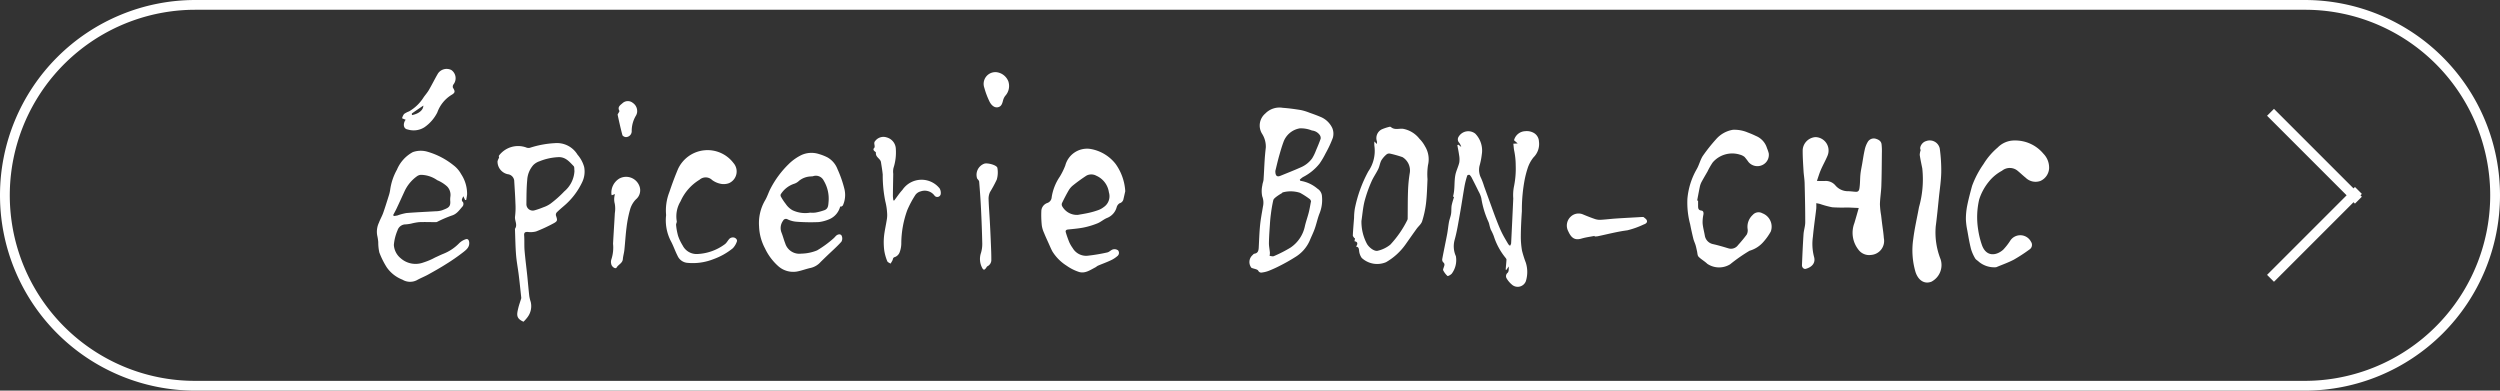 <svg xmlns="http://www.w3.org/2000/svg" xmlns:xlink="http://www.w3.org/1999/xlink" width="256" height="40" viewBox="0 0 256 40">
  <rect x="0" y="0" width="256" height="40" fill="#333333" stroke="none"/>
  <defs>
    <clipPath id="clip-path">
      <rect id="Rectangle_2" data-name="Rectangle 2" width="171.247" height="25.896" fill="none"/>
    </clipPath>
  </defs>
  <g id="Group_96" data-name="Group 96" transform="translate(-727 -902)">
    <g id="Group_94" data-name="Group 94" transform="translate(765.591 909.052)">
      <g id="Group_93" data-name="Group 93" transform="translate(0 0)" clip-path="url(#clip-path)">
        <path id="Path_1" data-name="Path 1" d="M262.155,18.926a3.5,3.5,0,0,1,1.749.8.984.984,0,0,1,.471.811,3.708,3.708,0,0,1-.243,1.709c-.207.513-.313,1.065-.5,1.588-.149.421-.355.822-.523,1.238a3.724,3.724,0,0,1-1.5,1.679,17.8,17.8,0,0,1-1.582.892,12.127,12.127,0,0,1-1.128.51,2.89,2.89,0,0,1-.654.161.342.342,0,0,1-.4-.188c-.092-.149-.389-.172-.692-.289a.944.944,0,0,1,.122-1.311c.049-.055.112-.127.176-.136.372-.055.429-.32.446-.624.042-.768.063-1.538.139-2.3.063-.638.188-1.271.294-1.905a1.767,1.767,0,0,0-.075-1.043,2.714,2.714,0,0,1,.016-1.152c.015-.191.107-.375.12-.566.047-.669.07-1.34.114-2.01.027-.425.067-.849.117-1.272a2.434,2.434,0,0,0-.373-1.394,1.6,1.6,0,0,1,.315-2.083,2.022,2.022,0,0,1,1.787-.59c.622.044,1.243.129,1.859.23a5.24,5.24,0,0,1,.874.268c.368.129.735.26,1.093.412a2.281,2.281,0,0,1,1.258,1.176,1.518,1.518,0,0,1,.05.988,11.328,11.328,0,0,1-.743,1.593,8.156,8.156,0,0,1-.621,1.052,5.16,5.16,0,0,1-1.7,1.377,2.558,2.558,0,0,0-.32.259Zm1.106,2.1c-.025-.043-.057-.169-.138-.226a8.056,8.056,0,0,0-1-.646,3.12,3.12,0,0,0-1.766-.042c-.034,0-.06.062-.1.085a6.031,6.031,0,0,0-.514.329c-.138.11-.319.238-.356.388a14.04,14.04,0,0,0-.245,1.422c-.048.348-.078.7-.1,1.05-.042.632-.09,1.264-.1,1.9-.005.334.072.669.1,1a1.717,1.717,0,0,1-.033.326c.147.013.32.081.436.027a13.374,13.374,0,0,0,1.7-.869,3.5,3.5,0,0,0,1.484-2.225c.11-.465.275-.917.393-1.381.089-.349.144-.708.228-1.139M259.6,17.894c-.014.523.171.658.5.526.695-.281,1.393-.556,2.077-.861a2.8,2.8,0,0,0,1.189-.932,4.645,4.645,0,0,0,.4-.83c.167-.389.333-.78.472-1.181a.531.531,0,0,0-.072-.348,1.107,1.107,0,0,0-.814-.492,3.07,3.07,0,0,0-1.248-.222,2.159,2.159,0,0,0-1.692,1.452c-.17.459-.3.932-.435,1.4-.15.545-.276,1.1-.372,1.484" transform="translate(-167.594 -7.463)" fill="#fff"/>
        <path id="Path_2" data-name="Path 2" d="M421.156,24.571c.339,0,.613.014.884,0a1.287,1.287,0,0,1,1.017.459,1.67,1.67,0,0,0,1.281.591c.274,0,.547.049.821.06.332.014.347-.278.374-.477.057-.435.041-.879.086-1.317.037-.365.118-.725.181-1.087.081-.464.144-.931.251-1.389a2.6,2.6,0,0,1,.322-.845.715.715,0,0,1,.8-.322c.286.082.563.231.608.563a6.312,6.312,0,0,1,.032.918c-.012,1.11-.015,2.22-.053,3.328-.021.633-.129,1.262-.146,1.894a8.04,8.04,0,0,0,.122,1.139q.04.344.081.688c.067.553.16,1.1.2,1.659a1.436,1.436,0,0,1-1.319,1.714,1.36,1.36,0,0,1-1.3-.56,2.786,2.786,0,0,1-.4-2.7c.146-.485.281-.972.447-1.548-.459-.02-.826-.043-1.192-.05a14.929,14.929,0,0,1-1.519-.023,9.015,9.015,0,0,1-1.261-.342c-.111-.031-.226-.047-.378-.078a5.281,5.281,0,0,1,0,.564c-.112.955-.255,1.906-.342,2.862a5.235,5.235,0,0,0,.11,2.052c.188.622-.182,1.063-.843,1.247-.192.053-.4-.142-.388-.38.044-1.054.089-2.108.159-3.16.027-.413.175-.821.176-1.232,0-1.34-.029-2.681-.064-4.02-.011-.413-.088-.824-.111-1.237-.041-.72-.094-1.441-.086-2.161a1.408,1.408,0,0,1,1.316-1.3,1.374,1.374,0,0,1,1.237,1.881c-.207.507-.486.984-.7,1.487-.153.352-.259.725-.4,1.128" transform="translate(-273.701 -13.093)" fill="#fff"/>
        <path id="Path_3" data-name="Path 3" d="M9.037,29.165l-.182-.394c-.1.239-.266.392-.029.614a.429.429,0,0,1-.032.412c-.333.366-.589.8-1.135.959a12.268,12.268,0,0,0-1.5.649.32.32,0,0,1-.129.021c-.57,0-1.14-.024-1.709,0a5.867,5.867,0,0,0-.8.148,3.758,3.758,0,0,1-.581.081.869.869,0,0,0-.828.621,4.818,4.818,0,0,0-.372,1.484,1.912,1.912,0,0,0,.708,1.371,2.3,2.3,0,0,0,2.332.421,6.453,6.453,0,0,0,1.172-.5c.287-.128.569-.269.86-.386a4.64,4.64,0,0,0,1.616-1.08,1.731,1.731,0,0,1,.666-.408c.234-.079.344.091.363.335.039.5-.326.762-.638,1.01a20.065,20.065,0,0,1-1.731,1.2c-.6.381-1.221.73-1.843,1.075-.374.207-.778.359-1.149.571a1.517,1.517,0,0,1-1.478-.053,3.483,3.483,0,0,1-1.612-1.271,8.383,8.383,0,0,1-.752-1.511,4.665,4.665,0,0,1-.111-1.069,5.464,5.464,0,0,0-.112-.7,2.16,2.16,0,0,1,.18-1.282c.125-.341.314-.659.436-1,.2-.572.381-1.153.563-1.733a3.632,3.632,0,0,0,.148-.6,5.839,5.839,0,0,1,.7-2.1,3.639,3.639,0,0,1,1.625-1.795,2.459,2.459,0,0,1,1.551-.024A7.651,7.651,0,0,1,7.845,25.6a2.841,2.841,0,0,1,.779.9,3.666,3.666,0,0,1,.615,2.1,5.314,5.314,0,0,1-.094.562l-.108,0M1.67,30.7l.068.1a3.527,3.527,0,0,0,.37-.059,5.626,5.626,0,0,1,.912-.246c.988-.082,1.98-.12,2.97-.182a2.32,2.32,0,0,0,.684-.1c.617-.24.91-.318.835-1.007a2.394,2.394,0,0,1,.024-.427,1.235,1.235,0,0,0-.346-1.014,3.584,3.584,0,0,0-1.008-.636A2.984,2.984,0,0,0,4.5,26.582a.789.789,0,0,0-.361.123A3.927,3.927,0,0,0,2.8,28.341c-.259.561-.513,1.123-.777,1.681-.109.23-.235.452-.353.678" transform="translate(0 -15.731)" fill="#fff"/>
        <path id="Path_4" data-name="Path 4" d="M120.835,30.192a1.935,1.935,0,0,1-1.02,1.28,3.908,3.908,0,0,1-1.181.338,19.421,19.421,0,0,1-2.276-.036,2.549,2.549,0,0,1-.913-.244.328.328,0,0,0-.468.145,1.262,1.262,0,0,0-.156,1.212c.144.36.235.741.379,1.1a1.514,1.514,0,0,0,1.641,1.055,4.487,4.487,0,0,0,1.624-.334,10.844,10.844,0,0,0,1.64-1.192,2.135,2.135,0,0,0,.252-.255c.183-.2.463-.271.605-.088a.669.669,0,0,1-.009.648c-.459.512-.981.967-1.479,1.445q-.326.313-.648.63a1.952,1.952,0,0,1-.985.6c-.49.1-.963.292-1.454.38a2.307,2.307,0,0,1-1.839-.5,5.657,5.657,0,0,1-1.421-1.878,5.147,5.147,0,0,1-.605-2.257,4.61,4.61,0,0,1,.624-2.67c.225-.381.351-.819.56-1.211a9.748,9.748,0,0,1,1.817-2.456,4.936,4.936,0,0,1,1.367-.973,2.485,2.485,0,0,1,1.766-.088,4.791,4.791,0,0,1,.888.352,2.322,2.322,0,0,1,1.009,1.191,11.732,11.732,0,0,1,.7,2,2.577,2.577,0,0,1-.145,1.708c-.031.067-.133.1-.2.151l-.07-.047m-3.066.646a2.633,2.633,0,0,0,.515-.006,5.468,5.468,0,0,0,.947-.254c.381-.151.376-.516.406-.858a3.6,3.6,0,0,0-.5-2.167.893.893,0,0,0-1.1-.444c-.074.018-.154.01-.23.022a2.031,2.031,0,0,0-1.2.451,1.252,1.252,0,0,1-.527.309,2.576,2.576,0,0,0-1.344,1.075.285.285,0,0,0,.027.245,5.434,5.434,0,0,0,.485.73,2.022,2.022,0,0,0,.7.652,3.031,3.031,0,0,0,1.815.244" transform="translate(-73.385 -16.121)" fill="#fff"/>
        <path id="Path_5" data-name="Path 5" d="M314.887,25.1c-.01-.012-.1-.077-.088-.113.2-.71.092-1.455.232-2.167.085-.432.3-.837.4-1.268a2.276,2.276,0,0,0-.019-.765c-.043-.342-.119-.68-.18-1.019l.1-.051.3.237a1.335,1.335,0,0,0-.2-.421.5.5,0,0,1-.06-.638,1.152,1.152,0,0,1,1.693-.306,2.477,2.477,0,0,1,.673,2.124,7.327,7.327,0,0,1-.236,1.187,1.826,1.826,0,0,0,.16,1.24,7.393,7.393,0,0,1,.314.852c.2.549.4,1.1.6,1.648s.394,1.1.606,1.65c.184.475.369.951.59,1.409.2.417.446.813.68,1.214a.811.811,0,0,0,.176.161.74.74,0,0,0,.112-.242q.116-2.3.219-4.608a4.533,4.533,0,0,1,.071-1.213,9.076,9.076,0,0,0,.18-2.159,7.687,7.687,0,0,0-.176-1.613c-.026-.214-.046-.428-.066-.618l.447-.025-.377-.327a1.23,1.23,0,0,1,1.143-.929,1.457,1.457,0,0,1,.9.188,1.054,1.054,0,0,1,.508.862,1.92,1.92,0,0,1-.56,1.634,3.5,3.5,0,0,0-.607,1.14,10.242,10.242,0,0,0-.292,1.124,16.564,16.564,0,0,0-.289,3.239c-.055.831-.1,1.664-.107,2.5a8.4,8.4,0,0,0,.12,1.541,11.225,11.225,0,0,0,.39,1.234,3.156,3.156,0,0,1,0,1.909.894.894,0,0,1-1.437.328,2.422,2.422,0,0,1-.517-.61.444.444,0,0,1,.092-.588c.136-.125.121-.416.11-.652l-.233.353-.078-.024c.029-.344.063-.688.084-1.033,0-.054-.052-.115-.088-.167a6.771,6.771,0,0,1-1.216-2.245,5.219,5.219,0,0,0-.308-.661,5.3,5.3,0,0,1-.153-.534,1.5,1.5,0,0,0-.079-.246,9.278,9.278,0,0,1-.736-2.446,2.875,2.875,0,0,0-.291-.706c-.215-.446-.439-.888-.666-1.328a1.135,1.135,0,0,0-.238-.336.268.268,0,0,0-.24.057,8.494,8.494,0,0,0-.27,1.036c-.171.965-.311,1.936-.484,2.9-.162.9-.3,1.811-.548,2.689a2.473,2.473,0,0,0,.114,1.593c.008.021.024.041.024.061a2.318,2.318,0,0,1-.429,1.782c-.113.119-.383.272-.435.23a2.01,2.01,0,0,1-.438-.576c-.037-.064.019-.191.05-.284.062-.191.166-.368-.057-.546a.414.414,0,0,1-.088-.34c.158-.849.34-1.692.5-2.54.078-.41.111-.828.187-1.239.053-.283.17-.556.215-.84s.012-.582.06-.866a7.257,7.257,0,0,1,.242-.835" transform="translate(-204.592 -11.958)" fill="#fff"/>
        <path id="Path_6" data-name="Path 6" d="M204.228,27.834c-.056.246-.12.54-.19.833a.536.536,0,0,1-.386.4.7.7,0,0,0-.307.42,1.638,1.638,0,0,1-.989,1.09c-.34.137-.626.407-.966.544a8.058,8.058,0,0,1-1.4.427c-.536.109-1.085.151-1.63.209-.191.02-.272.121-.223.282a10.194,10.194,0,0,0,.362,1.029,3.242,3.242,0,0,0,.339.58,1.6,1.6,0,0,0,1.477.8,17.989,17.989,0,0,0,2.071-.343c.21-.044.382-.26.592-.314a.623.623,0,0,1,.513.1.414.414,0,0,1-.086.6,2.788,2.788,0,0,1-.676.429c-.42.2-.859.353-1.285.536-.106.045-.191.135-.295.187-.534.274-1.059.665-1.7.446a4.768,4.768,0,0,1-1.235-.631,4.59,4.59,0,0,1-1.443-1.448c-.145-.266-.26-.548-.385-.825-.163-.362-.332-.721-.479-1.09a2.787,2.787,0,0,1-.225-.749,9.942,9.942,0,0,1-.045-1.542.911.911,0,0,1,.6-.76.66.66,0,0,0,.456-.594,5.114,5.114,0,0,1,.828-2.1,7.047,7.047,0,0,0,.566-1.148,2.308,2.308,0,0,1,2.513-1.705,4.15,4.15,0,0,1,2.641,1.548,5.34,5.34,0,0,1,.986,2.78m-4.888,2.44c.384-.07.77-.127,1.15-.214a8.056,8.056,0,0,0,.969-.28,2.033,2.033,0,0,0,.569-.313,1.34,1.34,0,0,0,.524-1.511,2.186,2.186,0,0,0-1.292-1.7,1.067,1.067,0,0,0-.986-.019,16.8,16.8,0,0,0-1.385,1,1.869,1.869,0,0,0-.447.509c-.251.427-.477.869-.692,1.315a.388.388,0,0,0,.027.335,1.723,1.723,0,0,0,1.564.873" transform="translate(-127.592 -15.307)" fill="#fff"/>
        <path id="Path_7" data-name="Path 7" d="M38.194,40.15c-.781-.339-.7-.729-.541-1.4.081-.334.2-.658.3-.988a.341.341,0,0,0,0-.13c-.082-.758-.159-1.516-.252-2.272-.085-.69-.221-1.375-.275-2.066-.069-.884-.078-1.772-.113-2.659.3-.419-.055-.845.011-1.276a7.265,7.265,0,0,0,.039-1.317c-.025-.746-.075-1.492-.121-2.237a.744.744,0,0,0-.668-.763,1.322,1.322,0,0,1-1.045-1.32,1.319,1.319,0,0,1,.156-.363c0-.061-.042-.165-.007-.224a2.45,2.45,0,0,1,2.759-.842.63.63,0,0,0,.405.045,9.9,9.9,0,0,1,2.547-.476,2.46,2.46,0,0,1,2.329,1.177A3.264,3.264,0,0,1,44.4,24.3a2.488,2.488,0,0,1-.2,1.551,7.229,7.229,0,0,1-1.9,2.465c-.245.211-.495.42-.72.651a.365.365,0,0,0-.067.311c.164.482.173.57-.256.8a15.539,15.539,0,0,1-1.778.824,2.2,2.2,0,0,1-.85.053c-.28-.012-.4.057-.373.367.037.5,0,1.011.039,1.513.072.861.185,1.718.275,2.577.072.693.128,1.388.207,2.081a4,4,0,0,0,.152.628,1.87,1.87,0,0,1-.339,1.575,3.654,3.654,0,0,1-.4.449m5.213-15.46c-.023-.161.013-.378-.079-.472-.413-.423-.793-.906-1.479-.921a5.8,5.8,0,0,0-2.016.425,1.617,1.617,0,0,0-.634.386,2.523,2.523,0,0,0-.626,1.535c-.077.818-.075,1.645-.083,2.468a.649.649,0,0,0,.845.631,7.693,7.693,0,0,0,.889-.309,2.823,2.823,0,0,0,.721-.36A11.2,11.2,0,0,0,42.367,26.8a2.922,2.922,0,0,0,1.041-2.111" transform="translate(-23.173 -14.255)" fill="#fff"/>
        <path id="Path_8" data-name="Path 8" d="M287.708,29.322c.218-.311.157-.5-.16-.553l.059-.32-.065.018c-.057-.1-.168-.2-.164-.3.028-.6.082-1.2.128-1.8a6.065,6.065,0,0,1,.081-.952,13.5,13.5,0,0,1,1.378-3.8,3.678,3.678,0,0,0,.62-2.622,2.9,2.9,0,0,1,0-.441l.25.263a.943.943,0,0,0,.012-.272,1,1,0,0,1,.509-1.237,4.816,4.816,0,0,1,.755-.249.2.2,0,0,1,.161.014c.377.335.825.139,1.242.184a2.763,2.763,0,0,1,1.69,1.028,3.209,3.209,0,0,1,.572.776,2.537,2.537,0,0,1,.3,1.913,6.3,6.3,0,0,0-.05,1.444c-.038.823-.057,1.649-.152,2.466a9.976,9.976,0,0,1-.4,1.845c-.09.286-.376.507-.562.766-.382.53-.756,1.066-1.133,1.6a6.246,6.246,0,0,1-2,1.822,2.331,2.331,0,0,1-2.488-.436,1.5,1.5,0,0,1-.268-.721c-.026-.229-.037-.408-.315-.435m.552-2.621a4.839,4.839,0,0,0,.556,2.32c.2.371.766.824,1.125.719a3.188,3.188,0,0,0,1.272-.618,10.533,10.533,0,0,0,1.742-2.515.376.376,0,0,0,.04-.188c.011-.913,0-1.827.034-2.739a14.185,14.185,0,0,1,.188-1.943,1.6,1.6,0,0,0-.751-1.58,11.539,11.539,0,0,0-1.289-.364.431.431,0,0,0-.339.079,2.529,2.529,0,0,0-.536.611c-.148.273-.182.606-.318.888-.218.451-.519.864-.713,1.324a13.66,13.66,0,0,0-.691,1.969c-.166.664-.218,1.357-.32,2.038" transform="translate(-187.44 -11.119)" fill="#fff"/>
        <path id="Path_9" data-name="Path 9" d="M386.952,25.146v.528c0,.241.011.447.342.489.2.025.237.216.2.42a3.709,3.709,0,0,0-.079.893c.038.422.154.836.227,1.256a1.061,1.061,0,0,0,.851.868c.518.119,1.03.268,1.539.423a.892.892,0,0,0,1.013-.327,13.878,13.878,0,0,0,.886-1.074.928.928,0,0,0,.088-.6,1.638,1.638,0,0,1,.531-1.416.792.792,0,0,1,.988-.165,1.466,1.466,0,0,1,.862,1.858,5.8,5.8,0,0,1-.765,1.077,2.942,2.942,0,0,1-1.412.9,16.947,16.947,0,0,0-1.994,1.391,2.164,2.164,0,0,1-2.337-.054c-.271-.269-.629-.452-.893-.727-.121-.126-.112-.378-.159-.573s-.086-.411-.146-.611c-.066-.218-.172-.425-.226-.646-.122-.5-.234-.993-.33-1.494a8.6,8.6,0,0,1-.281-2.6,7.347,7.347,0,0,1,.944-3.025c.26-.437.367-.969.646-1.389a17.225,17.225,0,0,1,1.348-1.694,2.914,2.914,0,0,1,1.723-.964,3.505,3.505,0,0,1,1.533.281,8.693,8.693,0,0,1,.828.354,1.952,1.952,0,0,1,1.13,1.253,3.522,3.522,0,0,1,.177.521,1.147,1.147,0,0,1-.595,1.171,1.19,1.19,0,0,1-1.483-.285,6.344,6.344,0,0,0-.4-.516,1.308,1.308,0,0,0-.476-.234,2.63,2.63,0,0,0-2.785.8,7.187,7.187,0,0,0-.529.922c-.2.346-.4.685-.592,1.036a1.972,1.972,0,0,0-.192.507c-.1.476-.187.956-.278,1.434l.086.014" transform="translate(-251.658 -11.652)" fill="#fff"/>
        <path id="Path_10" data-name="Path 10" d="M472.89,21.074a3.747,3.747,0,0,1,2.948,1.35,2.024,2.024,0,0,1,.584,1.539,1.511,1.511,0,0,1-.871,1.246,1.443,1.443,0,0,1-1.528-.323c-.28-.222-.536-.473-.812-.7a1.257,1.257,0,0,0-1.614-.01,4.321,4.321,0,0,0-1.376,1.156,5.5,5.5,0,0,0-.955,1.777,7.99,7.99,0,0,0-.117,3.024,8.676,8.676,0,0,0,.415,1.7c.462,1.2,1.488,1.022,2.158.426a6.187,6.187,0,0,0,.752-.971,1.234,1.234,0,0,1,2.1.161.561.561,0,0,1-.17.793,16.846,16.846,0,0,1-1.574,1.026c-.564.3-1.175.512-1.767.76a.28.28,0,0,1-.127.029,2.473,2.473,0,0,1-1.7-.559c-.121-.125-.3-.207-.384-.351a4.168,4.168,0,0,1-.426-.967c-.157-.614-.262-1.243-.372-1.869a6.821,6.821,0,0,1-.151-1.17,7.137,7.137,0,0,1,.134-1.392c.136-.682.319-1.355.5-2.026a9.622,9.622,0,0,1,1.173-2.236,7,7,0,0,1,1.447-1.69,2.39,2.39,0,0,1,1.728-.724" transform="translate(-305.187 -13.74)" fill="#fff"/>
        <path id="Path_11" data-name="Path 11" d="M85.11,30.536a5.159,5.159,0,0,1,.333-2.373c.265-.795.557-1.582.882-2.354a3.332,3.332,0,0,1,5.684-.618,1.309,1.309,0,0,1-.464,2.062,1.59,1.59,0,0,1-.965.037,2.166,2.166,0,0,1-.76-.36.945.945,0,0,0-1.287-.03,4.9,4.9,0,0,0-1.945,2.212,2.952,2.952,0,0,0-.391,2.019c.034.121-.083.279-.066.412a6.257,6.257,0,0,0,.208,1.119,4.736,4.736,0,0,0,.463.967,1.591,1.591,0,0,0,1.491.878,5.08,5.08,0,0,0,2.825-1c.21-.146.32-.43.52-.6a.544.544,0,0,1,.46-.078c.156.059.343.217.243.437a1.874,1.874,0,0,1-.4.651,6.767,6.767,0,0,1-1.966,1.11,5.748,5.748,0,0,1-2.67.386,1.209,1.209,0,0,1-1.021-.717c-.262-.512-.441-1.068-.719-1.569a4.629,4.629,0,0,1-.458-2.592" transform="translate(-55.49 -15.548)" fill="#fff"/>
        <path id="Path_12" data-name="Path 12" d="M453.007,22.095c-.171-.224.1-.79.551-.91a1.046,1.046,0,0,1,1.4.758,16.465,16.465,0,0,1,.153,2.446c-.018.852-.15,1.7-.239,2.553-.1,1-.2,2.005-.329,3a7.459,7.459,0,0,0,.5,3.339,1.921,1.921,0,0,1-.939,2.3c-.742.288-1.365-.172-1.629-.994a7.857,7.857,0,0,1-.229-3.387c.133-1.089.39-2.163.584-3.245a10.431,10.431,0,0,0,.339-3.974c-.093-.458-.193-.916-.261-1.378a1.771,1.771,0,0,1,.1-.512" transform="translate(-294.918 -13.787)" fill="#fff"/>
        <path id="Path_13" data-name="Path 13" d="M148.346,26.519c.278-.364.53-.752.84-1.087A2.369,2.369,0,0,1,153,25.282a.917.917,0,0,1,.106.6.359.359,0,0,1-.621.147,1.244,1.244,0,0,0-1.425-.447.954.954,0,0,0-.538.355,10.126,10.126,0,0,0-.837,1.567,10.1,10.1,0,0,0-.612,3.44,2.609,2.609,0,0,1-.18.9.836.836,0,0,1-.461.457c-.216.057-.2.169-.246.309a2.047,2.047,0,0,1-.221.371c-.113-.081-.287-.14-.328-.248a4.777,4.777,0,0,1-.307-1.083,6.536,6.536,0,0,1-.031-1.413c.057-.6.2-1.184.292-1.778a2.643,2.643,0,0,0,.03-.654,6.163,6.163,0,0,0-.184-1.2,13.286,13.286,0,0,1-.265-2.739c-.041-.435-.119-.867-.185-1.3a.467.467,0,0,0-.079-.176c-.161-.244-.479-.393-.432-.767.008-.065-.15-.142-.212-.227-.034-.048-.059-.166-.035-.184.283-.214-.069-.542.166-.783a1.054,1.054,0,0,1,1.178-.374,1.262,1.262,0,0,1,.939,1.162,5.2,5.2,0,0,1-.241,1.977,1.741,1.741,0,0,0-.023.589c-.013.759-.029,1.518-.035,2.276a3.592,3.592,0,0,0,.049.445l.084.015" transform="translate(-95.371 -13.037)" fill="#fff"/>
        <path id="Path_14" data-name="Path 14" d="M69.343,33.565l-.331.12a.329.329,0,0,1-.034-.1,1.689,1.689,0,0,1,.81-1.611,1.452,1.452,0,0,1,2.039.733,1.208,1.208,0,0,1-.349,1.405,2.414,2.414,0,0,0-.582,1,12.008,12.008,0,0,0-.37,1.849c-.1.77-.142,1.548-.223,2.321-.033.315-.131.624-.156.939-.034.428-.461.551-.642.87-.1.18-.5-.064-.549-.369a.809.809,0,0,1,.01-.456,3.877,3.877,0,0,0,.176-1.617c.056-1.046.127-2.092.184-3.138a2.836,2.836,0,0,0-.006-.951,1.775,1.775,0,0,1,.023-1" transform="translate(-44.957 -20.743)" fill="#fff"/>
        <path id="Path_15" data-name="Path 15" d="M7.8,5.217l-.377-.158a1.305,1.305,0,0,1,.206-.439,2.172,2.172,0,0,1,.512-.267A4.275,4.275,0,0,0,9.639,2.9c.175-.246.378-.474.528-.733.322-.555.606-1.131.928-1.686a1.072,1.072,0,0,1,1.379-.36,1.023,1.023,0,0,1,.217,1.465.393.393,0,0,0-.059.341c.244.385.245.515-.175.757a3.489,3.489,0,0,0-1.424,1.778A4.043,4.043,0,0,1,9.707,5.984a2.056,2.056,0,0,1-1.7.224c-.389-.05-.513-.459-.291-.889a.516.516,0,0,1,.084-.1m1.8-1.456c-.405.274-.788.53-1.165.8-.027.019,0,.109,0,.171.685-.128,1.163-.51,1.168-.967" transform="translate(-4.843 0)" fill="#fff"/>
        <path id="Path_16" data-name="Path 16" d="M353.246,44.876c-.449.089-.907.144-1.343.274-.7.21-1.054-.078-1.356-.744a1.244,1.244,0,0,1,.244-1.493,1.167,1.167,0,0,1,1.2-.262c.4.168.806.331,1.216.473a1.656,1.656,0,0,0,.6.108c.546-.026,1.089-.1,1.634-.135.879-.059,1.758-.1,2.637-.154.065,0,.151-.015.194.019.12.1.271.194.319.325.093.252-.17.37-.315.418a8.817,8.817,0,0,1-1.679.6c-1.026.131-2.033.4-3.05.612a2.039,2.039,0,0,1-.3.018l-.009-.057" transform="translate(-228.547 -27.773)" fill="#fff"/>
        <path id="Path_17" data-name="Path 17" d="M176.636,29.384a1.213,1.213,0,0,1,.733-1.514c.323-.11,1.3.141,1.343.439a2.575,2.575,0,0,1-.066,1.195,13.13,13.13,0,0,1-.694,1.282,1.615,1.615,0,0,0-.142.725c.028.84.1,1.677.141,2.516q.055,1.021.095,2.042c.022.536.047,1.073.044,1.609a.714.714,0,0,1-.405.7c-.044.021-.072.079-.1.123-.2.292-.3.3-.458-.015a1.93,1.93,0,0,1-.1-1.463,3.17,3.17,0,0,0,.136-.979c-.025-1.184-.071-2.369-.129-3.552-.045-.927-.112-1.854-.189-2.779-.009-.115-.136-.22-.209-.33" transform="translate(-115.17 -18.161)" fill="#fff"/>
        <path id="Path_18" data-name="Path 18" d="M179.955.948a1.492,1.492,0,0,1,1.283.939,1.494,1.494,0,0,1-.322,1.5,1.348,1.348,0,0,0-.2.4c-.093.341-.158.707-.588.765-.364.049-.683-.27-.861-.686a7.773,7.773,0,0,1-.483-1.305,1.2,1.2,0,0,1,1.174-1.61" transform="translate(-116.578 -0.615)" fill="#fff"/>
        <path id="Path_19" data-name="Path 19" d="M72.9,10.586a.958.958,0,0,1-.112.37A3.051,3.051,0,0,0,72.34,12.6a.6.6,0,0,1-.62.578c-.121-.013-.308-.112-.334-.207-.183-.684-.337-1.376-.484-2.069-.015-.07.076-.162.115-.245.026-.055.083-.132.065-.163-.245-.412.126-.61.329-.8a.807.807,0,0,1,1.052-.01,1,1,0,0,1,.434.9" transform="translate(-46.244 -6.192)" fill="#fff"/>
      </g>
    </g>
    <path id="Rectangle_3" data-name="Rectangle 3" d="M20,1a19.005,19.005,0,0,0-7.4,36.507A18.881,18.881,0,0,0,20,39H236a19.005,19.005,0,0,0,7.4-36.507A18.881,18.881,0,0,0,236,1H20m0-1H236a20,20,0,0,1,0,40H20A20,20,0,0,1,20,0Z" transform="translate(727 902)" fill="#fff"/>
    <g id="Group_95" data-name="Group 95" transform="translate(-18 2)">
      <path id="Line_132" data-name="Line 132" d="M8.646,9.354l-9-9L.354-.354l9,9Z" transform="translate(977.5 911.5)" fill="#fff"/>
      <path id="Line_133" data-name="Line 133" d="M.354,9.354l-.707-.707,9-9,.707.707Z" transform="translate(977.5 919.5)" fill="#fff"/>
    </g>
  </g>
</svg>
